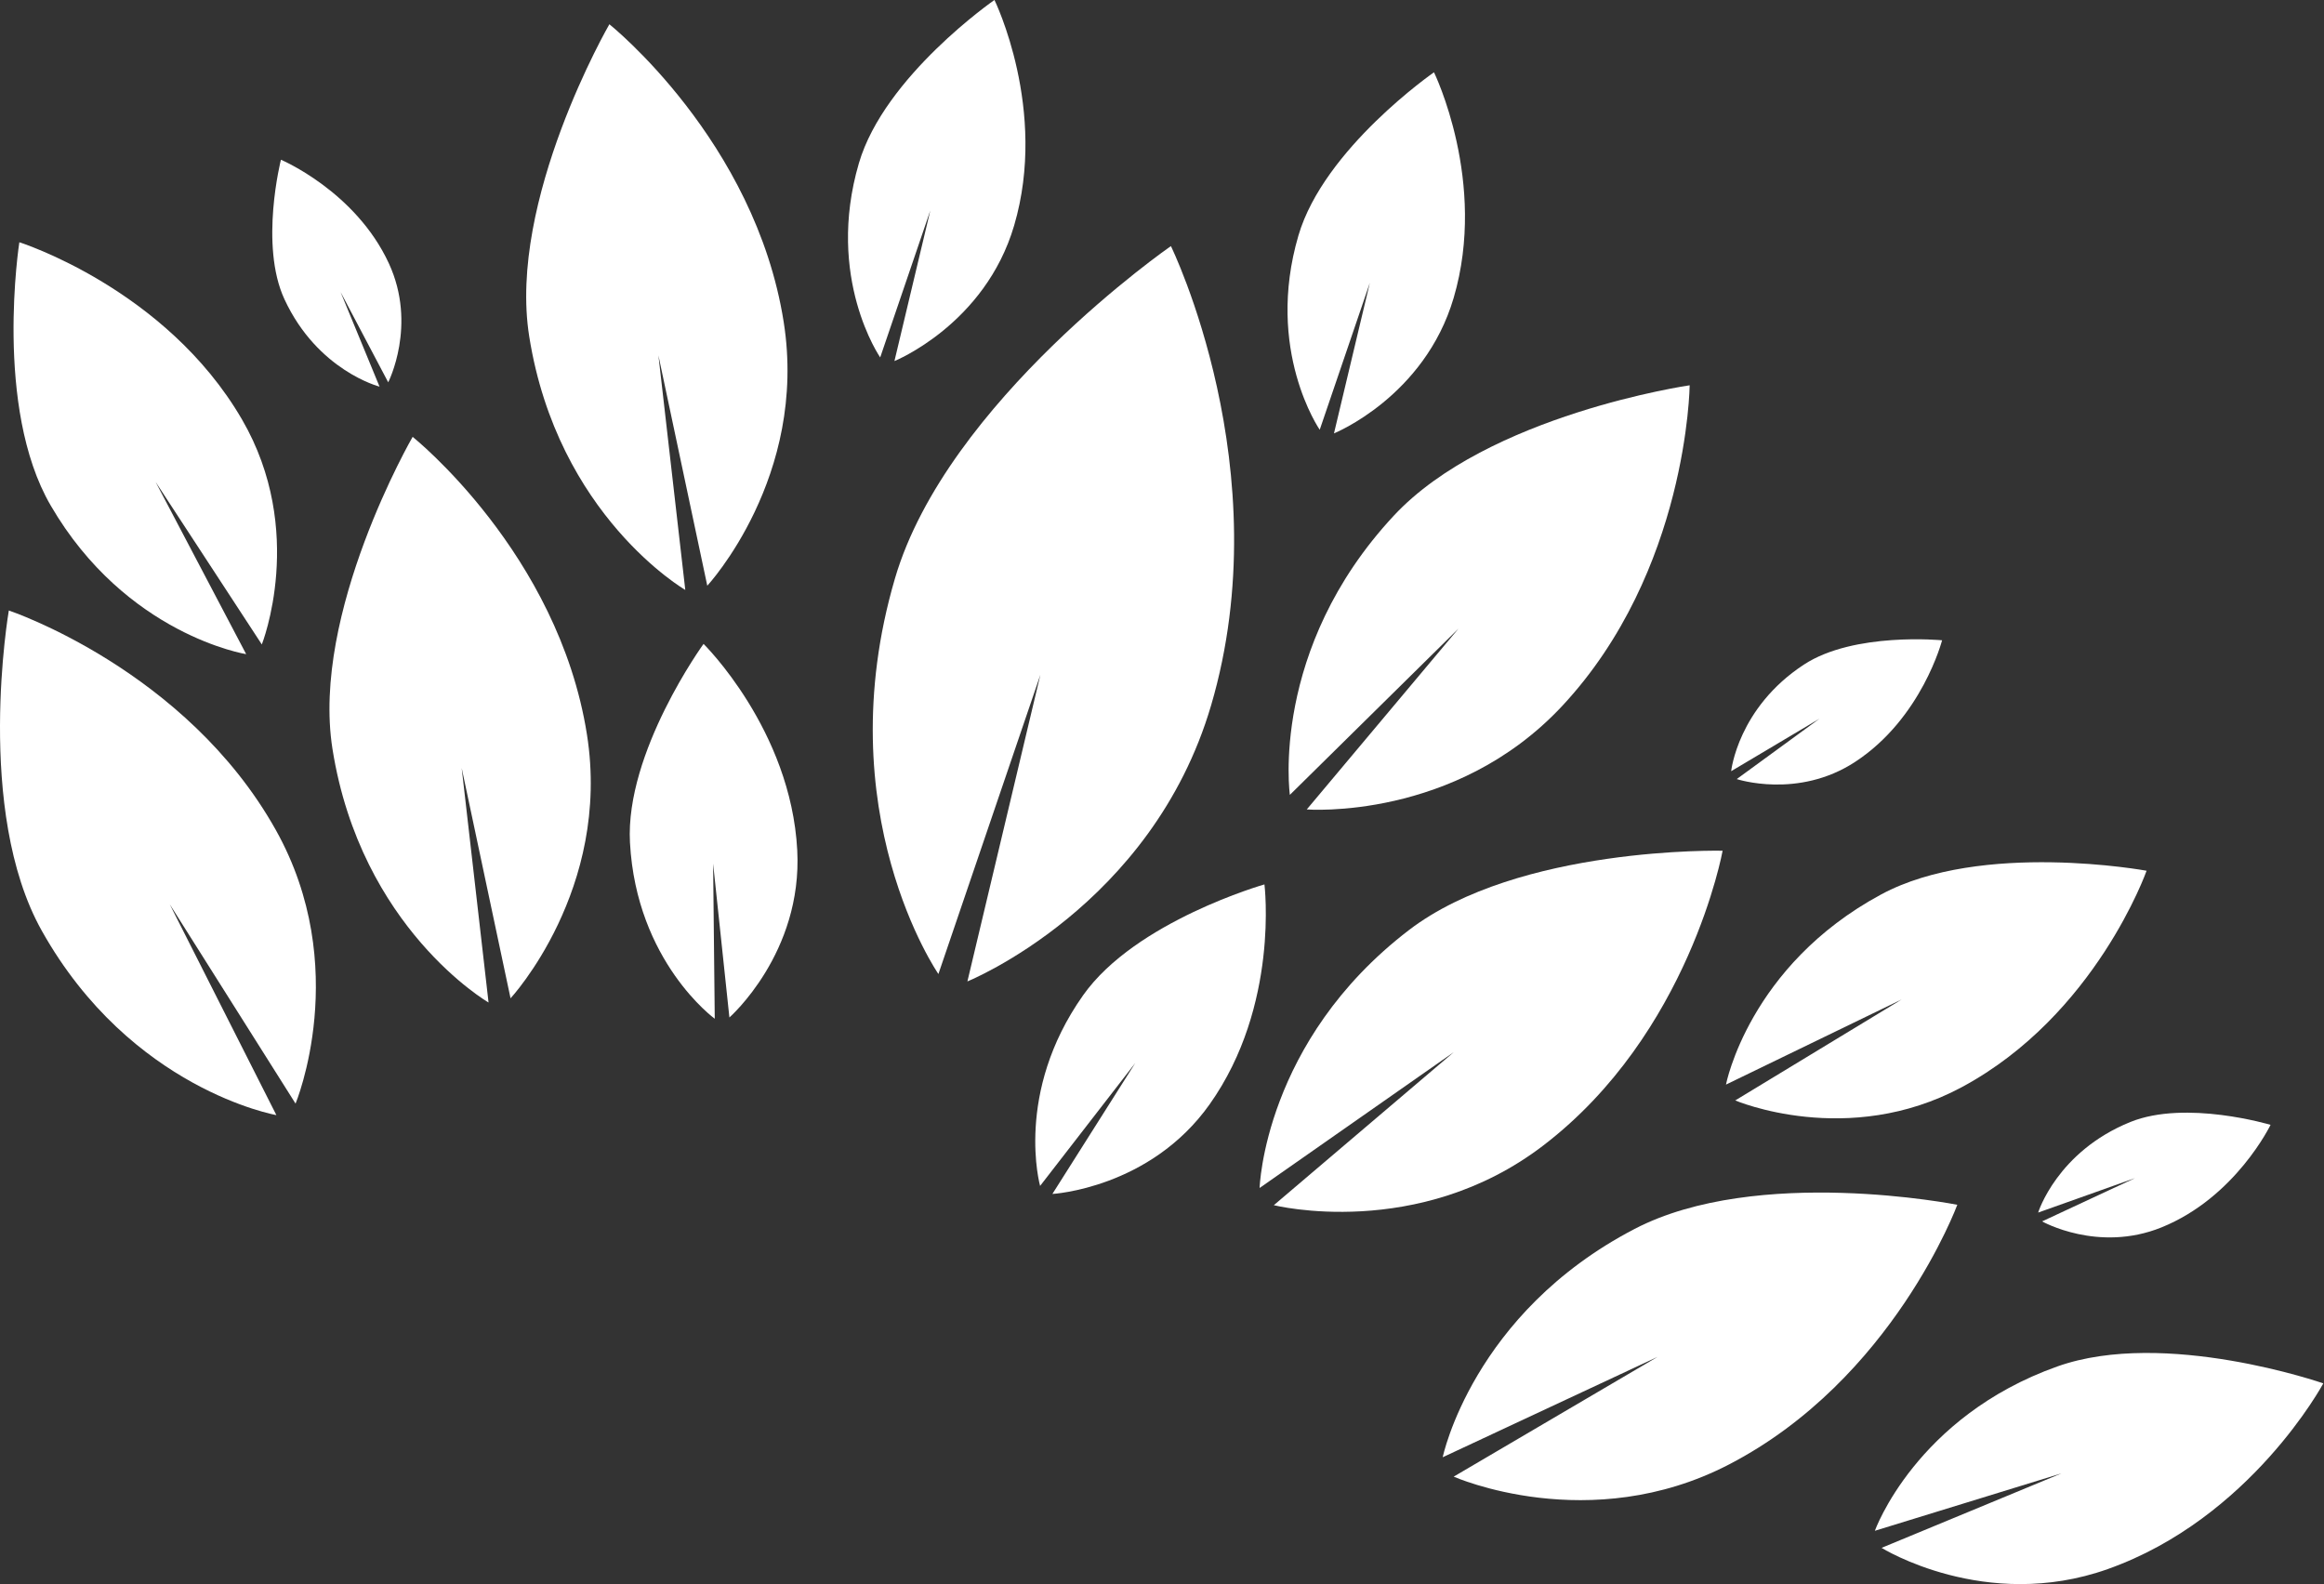 <?xml version="1.0" encoding="UTF-8" standalone="no"?>
<!DOCTYPE svg PUBLIC "-//W3C//DTD SVG 1.1//EN" "http://www.w3.org/Graphics/SVG/1.1/DTD/svg11.dtd">
<svg width="100%" height="100%" viewBox="0 0 556 379" version="1.1" xmlns="http://www.w3.org/2000/svg" xmlns:xlink="http://www.w3.org/1999/xlink" xml:space="preserve" xmlns:serif="http://www.serif.com/" style="fill-rule:evenodd;clip-rule:evenodd;stroke-linejoin:round;stroke-miterlimit:2;">
    <rect x="0" y="0" width="556" height="379" fill="#333333" stroke="none"/>
    <g transform="matrix(4.167,0,0,4.167,280.132,234.802)">
        <path d="M0,-42.219C0,-42.219 -12.86,-33.312 -15.843,-23.138C-19.778,-9.716 -13.349,-0.425 -13.349,-0.425L-7.495,-17.606L-11.684,0C-11.684,0 -1.097,-4.274 2.307,-15.848C6.289,-29.39 0,-42.219 0,-42.219" style="fill:white;fill-rule:nonzero;"/>
    </g>
    <g transform="matrix(4.167,0,0,4.167,145.79,141.14)">
        <path d="M0,-32.478C0,-32.478 -5.844,-22.379 -4.603,-14.558C-2.966,-4.24 4.358,0 4.358,0L2.815,-13.468L5.621,-0.242C5.621,-0.242 11.412,-6.489 10.007,-15.39C8.363,-25.804 0,-32.478 0,-32.478" style="fill:white;fill-rule:nonzero;"/>
    </g>
    <g transform="matrix(4.167,0,0,4.167,168.32,243.731)">
        <path d="M0,-21.521C0,-21.521 -4.505,-15.313 -4.225,-10.118C-3.855,-3.263 0.643,0 0.643,0L0.549,-8.906L1.484,-0.073C1.484,-0.073 5.693,-3.766 5.379,-9.679C5.012,-16.596 0,-21.521 0,-21.521" style="fill:white;fill-rule:nonzero;"/>
    </g>
    <g transform="matrix(4.167,0,0,4.167,67.213,92.501)">
        <path d="M0,-13.027C0,-13.027 -1.243,-8.132 0.201,-5.018C2.105,-0.909 5.661,0 5.661,0L3.423,-5.433L6.159,-0.248C6.159,-0.248 7.835,-3.531 6.196,-7.077C4.278,-11.225 0,-13.027 0,-13.027" style="fill:white;fill-rule:nonzero;"/>
    </g>
    <g transform="matrix(4.167,0,0,4.167,464.631,189.177)">
        <path d="M0,-8.637C0,-8.637 -5.047,-9.129 -7.929,-7.244C-11.732,-4.756 -12.11,-1.121 -12.11,-1.121L-7.042,-4.134L-11.79,-0.668C-11.79,-0.668 -8.281,0.492 -4.999,-1.651C-1.16,-4.158 0,-8.637 0,-8.637" style="fill:white;fill-rule:nonzero;"/>
    </g>
    <g transform="matrix(4.167,0,0,4.167,543.212,293.708)">
        <path d="M0,-5.901C0,-5.901 -4.854,-7.358 -8.049,-6.065C-12.263,-4.358 -13.343,-0.864 -13.343,-0.864L-7.784,-2.842L-13.117,-0.358C-13.117,-0.358 -9.901,1.457 -6.265,-0.012C-2.01,-1.73 0,-5.901 0,-5.901" style="fill:white;fill-rule:nonzero;"/>
    </g>
    <g transform="matrix(4.167,0,0,4.167,302.508,285.651)">
        <path d="M0,-17.772C0,-17.772 -7.397,-15.668 -10.408,-11.411C-14.381,-5.796 -12.88,-0.461 -12.88,-0.461L-7.415,-7.519L-12.175,0C-12.175,0 -6.574,-0.31 -3.143,-5.151C0.871,-10.814 0,-17.772 0,-17.772" style="fill:white;fill-rule:nonzero;"/>
    </g>
    <g transform="matrix(4.167,0,0,4.167,343.07,103.689)">
        <path d="M0,-20.732C0,-20.732 -6.316,-16.359 -7.782,-11.363C-9.716,-4.772 -6.56,-0.209 -6.56,-0.209L-3.683,-8.645L-5.742,0C-5.742,0 -0.542,-2.098 1.13,-7.781C3.087,-14.431 0,-20.732 0,-20.732" style="fill:white;fill-rule:nonzero;"/>
    </g>
    <g transform="matrix(4.167,0,0,4.167,237.916,86.383)">
        <path d="M0,-20.732C0,-20.732 -6.316,-16.359 -7.782,-11.363C-9.716,-4.772 -6.56,-0.209 -6.56,-0.209L-3.683,-8.645L-5.742,0C-5.742,0 -0.542,-2.098 1.13,-7.781C3.087,-14.431 0,-20.732 0,-20.732" style="fill:white;fill-rule:nonzero;"/>
    </g>
    <g transform="matrix(4.167,0,0,4.167,404.241,196.417)">
        <path d="M0,-25.015C0,-25.015 -11.585,-23.334 -16.994,-17.521C-24.131,-9.852 -22.954,-1.499 -22.954,-1.499L-13.273,-11.044L-21.984,-0.662C-21.984,-0.662 -13.474,0 -7.313,-6.609C-0.105,-14.343 0,-25.015 0,-25.015" style="fill:white;fill-rule:nonzero;"/>
    </g>
    <g transform="matrix(4.167,0,0,4.167,412.123,295.832)">
        <path d="M0,-22.149C0,-22.149 -11.702,-22.421 -18.013,-17.591C-26.337,-11.218 -26.583,-2.786 -26.583,-2.786L-15.434,-10.585L-25.767,-1.798C-25.767,-1.798 -17.49,0.272 -10.305,-5.219C-1.898,-11.643 0,-22.149 0,-22.149" style="fill:white;fill-rule:nonzero;"/>
    </g>
    <g transform="matrix(4.167,0,0,4.167,468.27,358.207)">
        <path d="M0,-16.79C0,-16.79 -11.477,-19.074 -18.531,-15.402C-27.837,-10.559 -29.545,-2.295 -29.545,-2.295L-17.21,-8.057L-28.914,-1.182C-28.914,-1.182 -21.123,2.284 -13.092,-1.888C-3.697,-6.768 0,-16.79 0,-16.79" style="fill:white;fill-rule:nonzero;"/>
    </g>
    <g transform="matrix(4.167,0,0,4.167,98.723,239.848)">
        <path d="M0,-32.477C0,-32.477 -5.844,-22.378 -4.603,-14.557C-2.965,-4.239 4.358,0 4.358,0L2.815,-13.467L5.621,-0.241C5.621,-0.241 11.412,-6.488 10.007,-15.389C8.363,-25.803 0,-32.477 0,-32.477" style="fill:white;fill-rule:nonzero;"/>
    </g>
    <g transform="matrix(4.167,0,0,4.167,4.629,156.505)">
        <path d="M0,-23.649C0,-23.649 -1.482,-14.171 1.801,-8.533C6.133,-1.094 13.023,0 13.023,0L7.825,-9.884L13.921,-0.557C13.921,-0.557 16.51,-7.062 12.779,-13.481C8.413,-20.992 0,-23.649 0,-23.649" style="fill:white;fill-rule:nonzero;"/>
    </g>
    <g transform="matrix(4.167,0,0,4.167,513.555,267.511)">
        <path d="M0,-14.204C0,-14.204 -9.475,-15.949 -15.238,-12.844C-22.841,-8.748 -24.149,-1.925 -24.149,-1.925L-14.063,-6.813L-23.617,-1.016C-23.617,-1.016 -17.162,1.745 -10.601,-1.783C-2.924,-5.911 0,-14.204 0,-14.204" style="fill:white;fill-rule:nonzero;"/>
    </g>
    <g transform="matrix(4.167,0,0,4.167,555.834,372.598)">
        <path d="M0,-9.99C0,-9.99 -9.094,-13.155 -15.266,-10.963C-23.407,-8.07 -25.747,-1.526 -25.747,-1.526L-15.031,-4.823L-25.361,-0.546C-25.361,-0.546 -19.406,3.165 -12.382,0.675C-4.163,-2.238 0,-9.99 0,-9.99" style="fill:white;fill-rule:nonzero;"/>
    </g>
    <g transform="matrix(4.167,0,0,4.167,2.112,266.788)">
        <path d="M0,-28.972C0,-28.972 -1.983,-17.489 1.896,-10.578C7.014,-1.46 15.361,0 15.361,0L9.239,-12.105L16.462,-0.66C16.462,-0.66 19.732,-8.511 15.324,-16.379C10.167,-25.584 0,-28.972 0,-28.972" style="fill:white;fill-rule:nonzero;"/>
    </g>
</svg>
